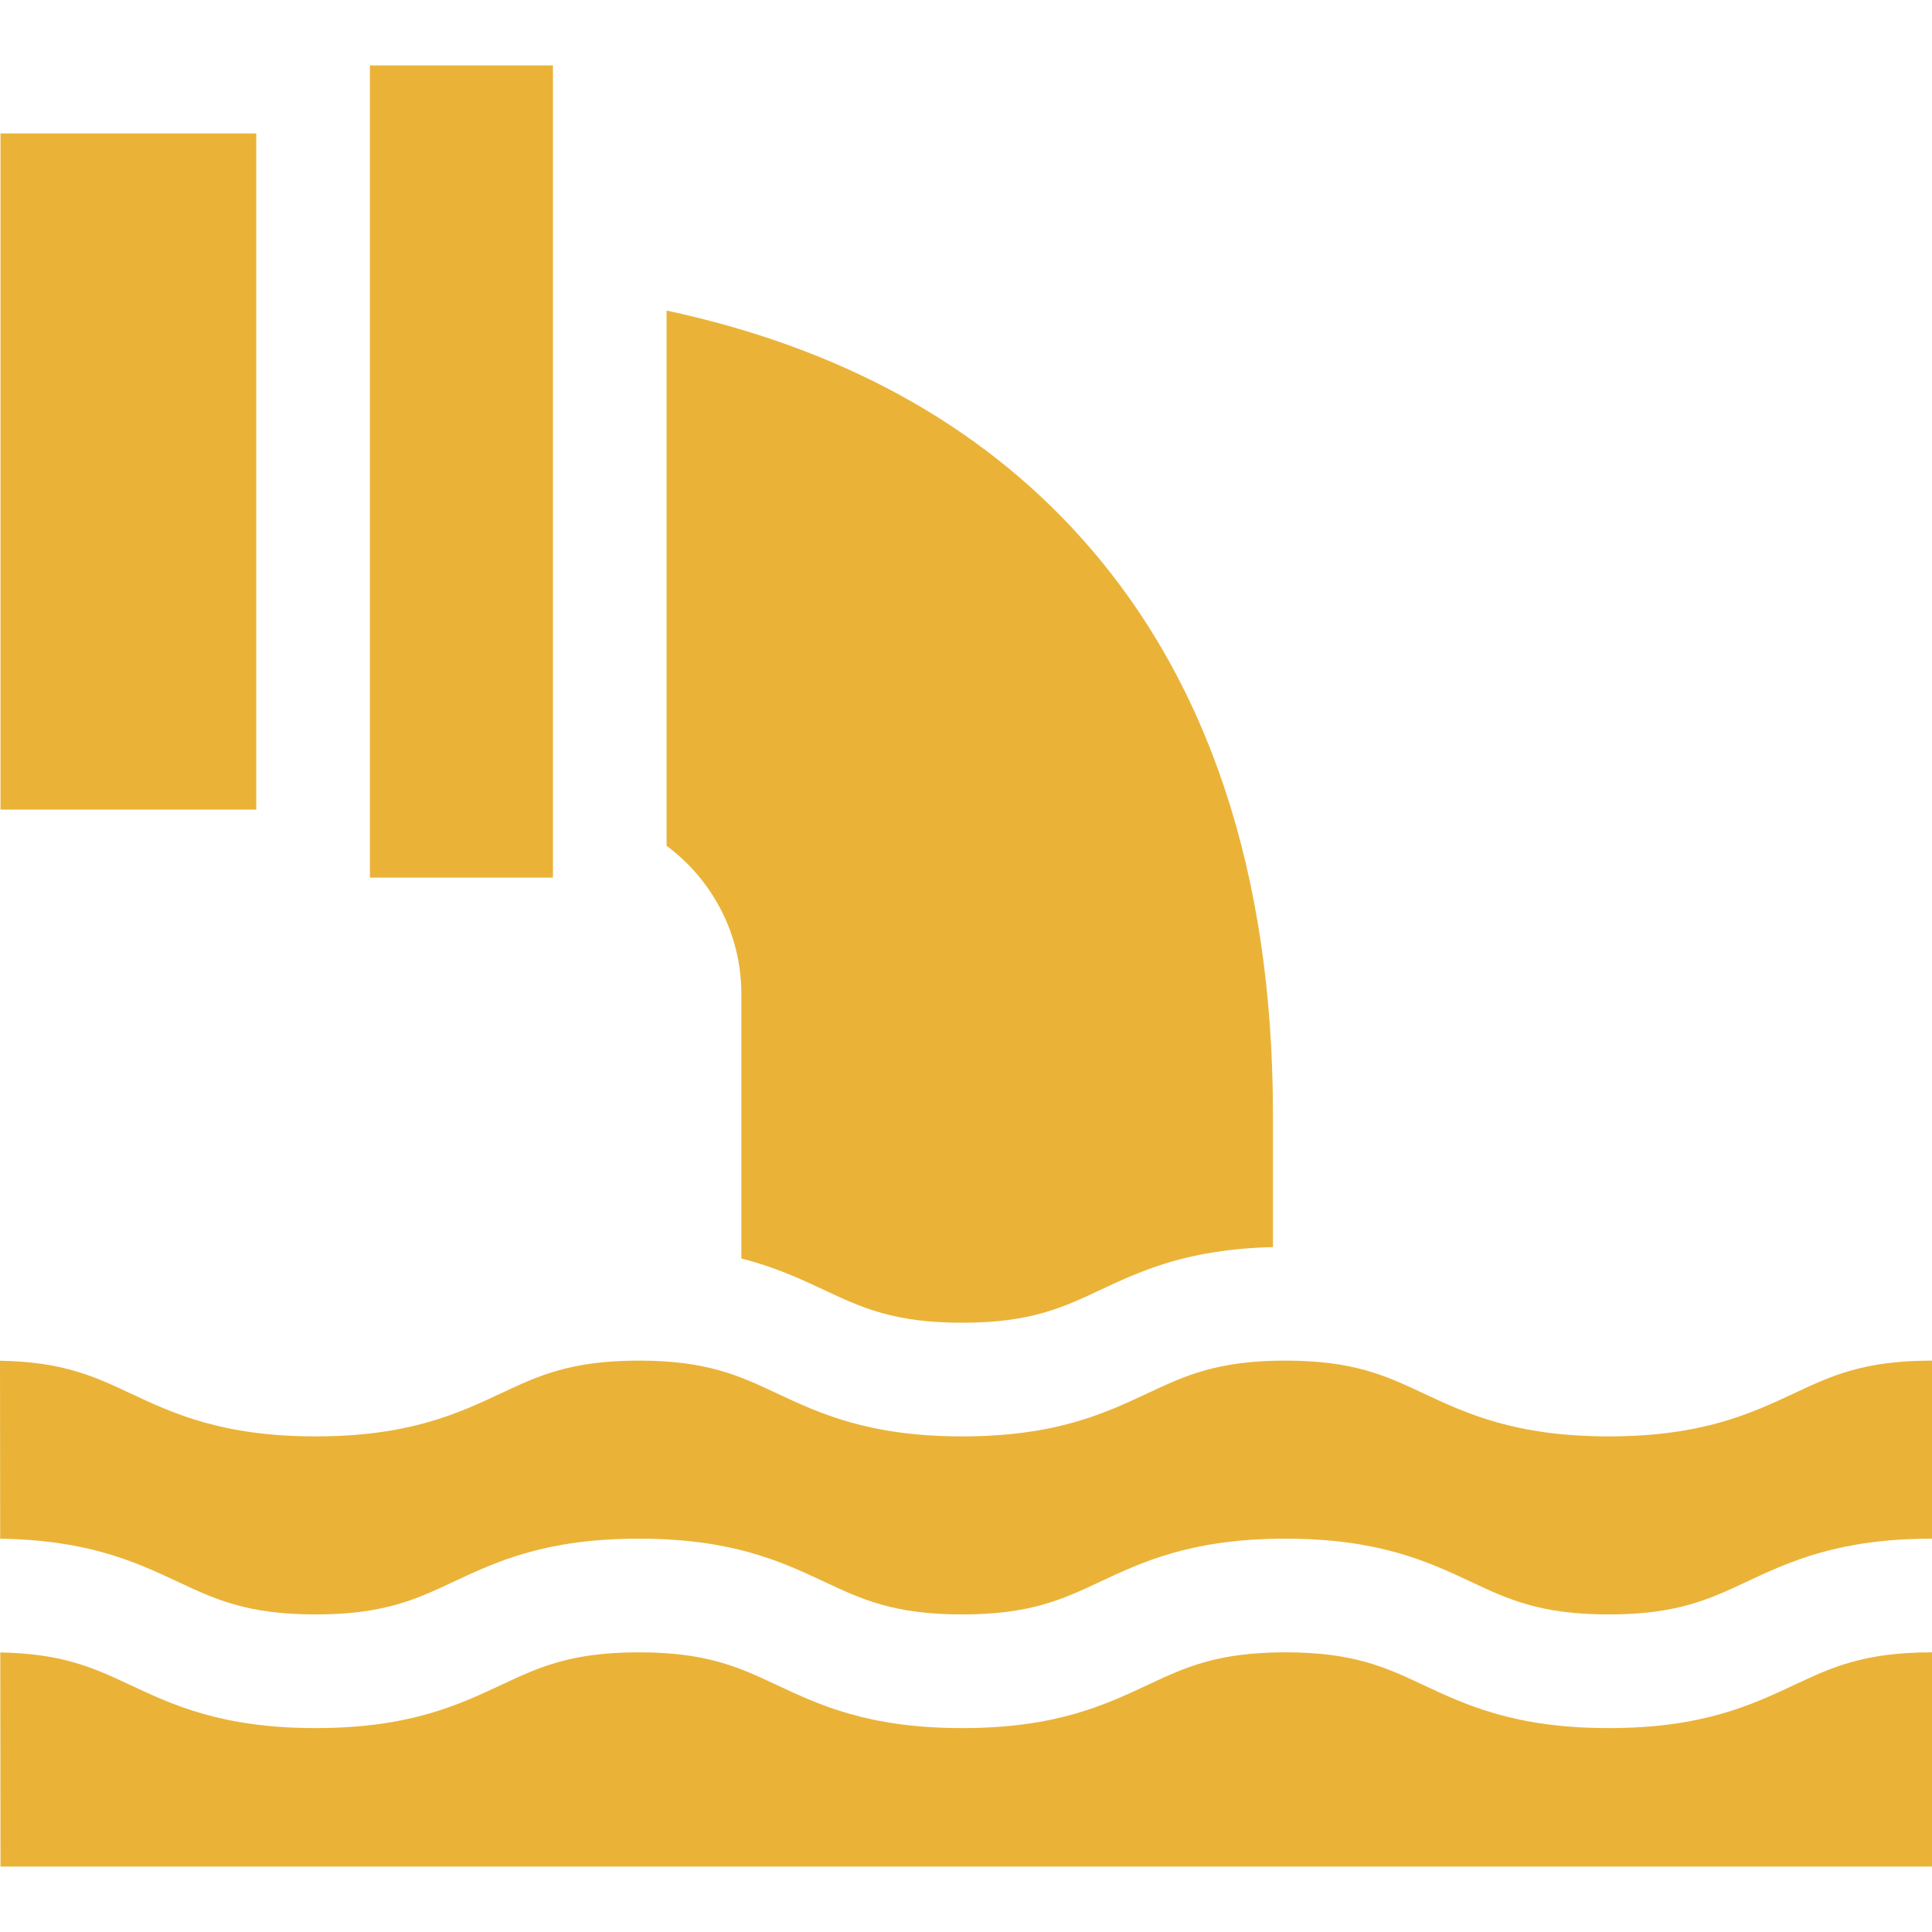 <svg id="Capa_1" enable-background="new 0 0 509.985 509.985" height="300" viewBox="0 0 509.985 509.985" width="300" xmlns="http://www.w3.org/2000/svg" version="1.1" xmlns:xlink="http://www.w3.org/1999/xlink" xmlns:svgjs="http://svgjs.dev/svgjs"><g transform="matrix(1,0,0,1,0,0)"><g id="XMLID_31_"><path id="XMLID_34_" d="m.132 35.219h67.513v178.492h-67.513z" fill="#eab338ff" data-original-color="#000000ff" stroke="none"/><path id="XMLID_223_" d="m424.648 456.159c-24.676 0-37.617-6.066-49.035-11.418-9.824-4.605-18.309-8.582-36.302-8.582-17.992 0-26.477 3.977-36.301 8.582-11.417 5.352-24.358 11.418-49.032 11.418s-37.614-6.066-49.031-11.418c-9.824-4.605-18.308-8.582-36.3-8.582-17.991 0-26.475 3.977-36.298 8.582-11.418 5.352-24.358 11.418-49.033 11.418s-37.615-6.066-49.033-11.418c-9.43-4.421-17.65-8.252-34.207-8.553l.056 56.526h509.853v-56.556c-17.993 0-26.479 3.977-36.303 8.582-11.418 5.353-24.359 11.419-49.034 11.419z" fill="#eab338ff" data-original-color="#000000ff" stroke="none"/><path id="XMLID_231_" d="m424.648 379.159c-24.676 0-37.617-6.066-49.035-11.418-9.824-4.605-18.309-8.582-36.302-8.582-17.992 0-26.477 3.977-36.301 8.582-11.417 5.352-24.358 11.418-49.032 11.418s-37.614-6.066-49.031-11.418c-9.824-4.605-18.308-8.582-36.3-8.582-17.991 0-26.475 3.977-36.298 8.582-11.418 5.352-24.358 11.418-49.033 11.418s-37.615-6.066-49.033-11.418c-9.444-4.428-17.676-8.264-34.283-8.554l.047 46.988c23.34.328 35.875 6.202 46.97 11.402 9.824 4.605 18.308 8.582 36.3 8.582s26.476-3.977 36.3-8.582c11.417-5.352 24.357-11.418 49.031-11.418 24.675 0 37.615 6.066 49.032 11.418 9.824 4.605 18.308 8.582 36.299 8.582s26.476-3.977 36.3-8.582c11.417-5.352 24.358-11.418 49.033-11.418s37.616 6.066 49.034 11.418c9.824 4.605 18.31 8.582 36.303 8.582s26.478-3.977 36.302-8.582c11.418-5.352 24.359-11.418 49.035-11.418v-47c-17.993 0-26.479 3.977-36.303 8.582-11.419 5.352-24.36 11.418-49.035 11.418z" fill="#eab338ff" data-original-color="#000000ff" stroke="none"/><path id="XMLID_233_" d="m217.679 340.577c9.824 4.605 18.308 8.582 36.299 8.582s26.476-3.977 36.3-8.582c10.896-5.108 23.19-10.862 45.739-11.377v-34.993c0-63.705-17.07-114.974-50.737-152.38-27.027-30.029-63.723-50.093-109.326-59.846v141.286c11.967 8.875 19.739 23.099 19.739 39.108v69.836c8.931 2.25 15.692 5.416 21.986 8.366z" fill="#eab338ff" data-original-color="#000000ff" stroke="none"/><path id="XMLID_268_" d="m97.644 17.27h48.31v214.389h-48.31z" fill="#eab338ff" data-original-color="#000000ff" stroke="none"/></g></g></svg>